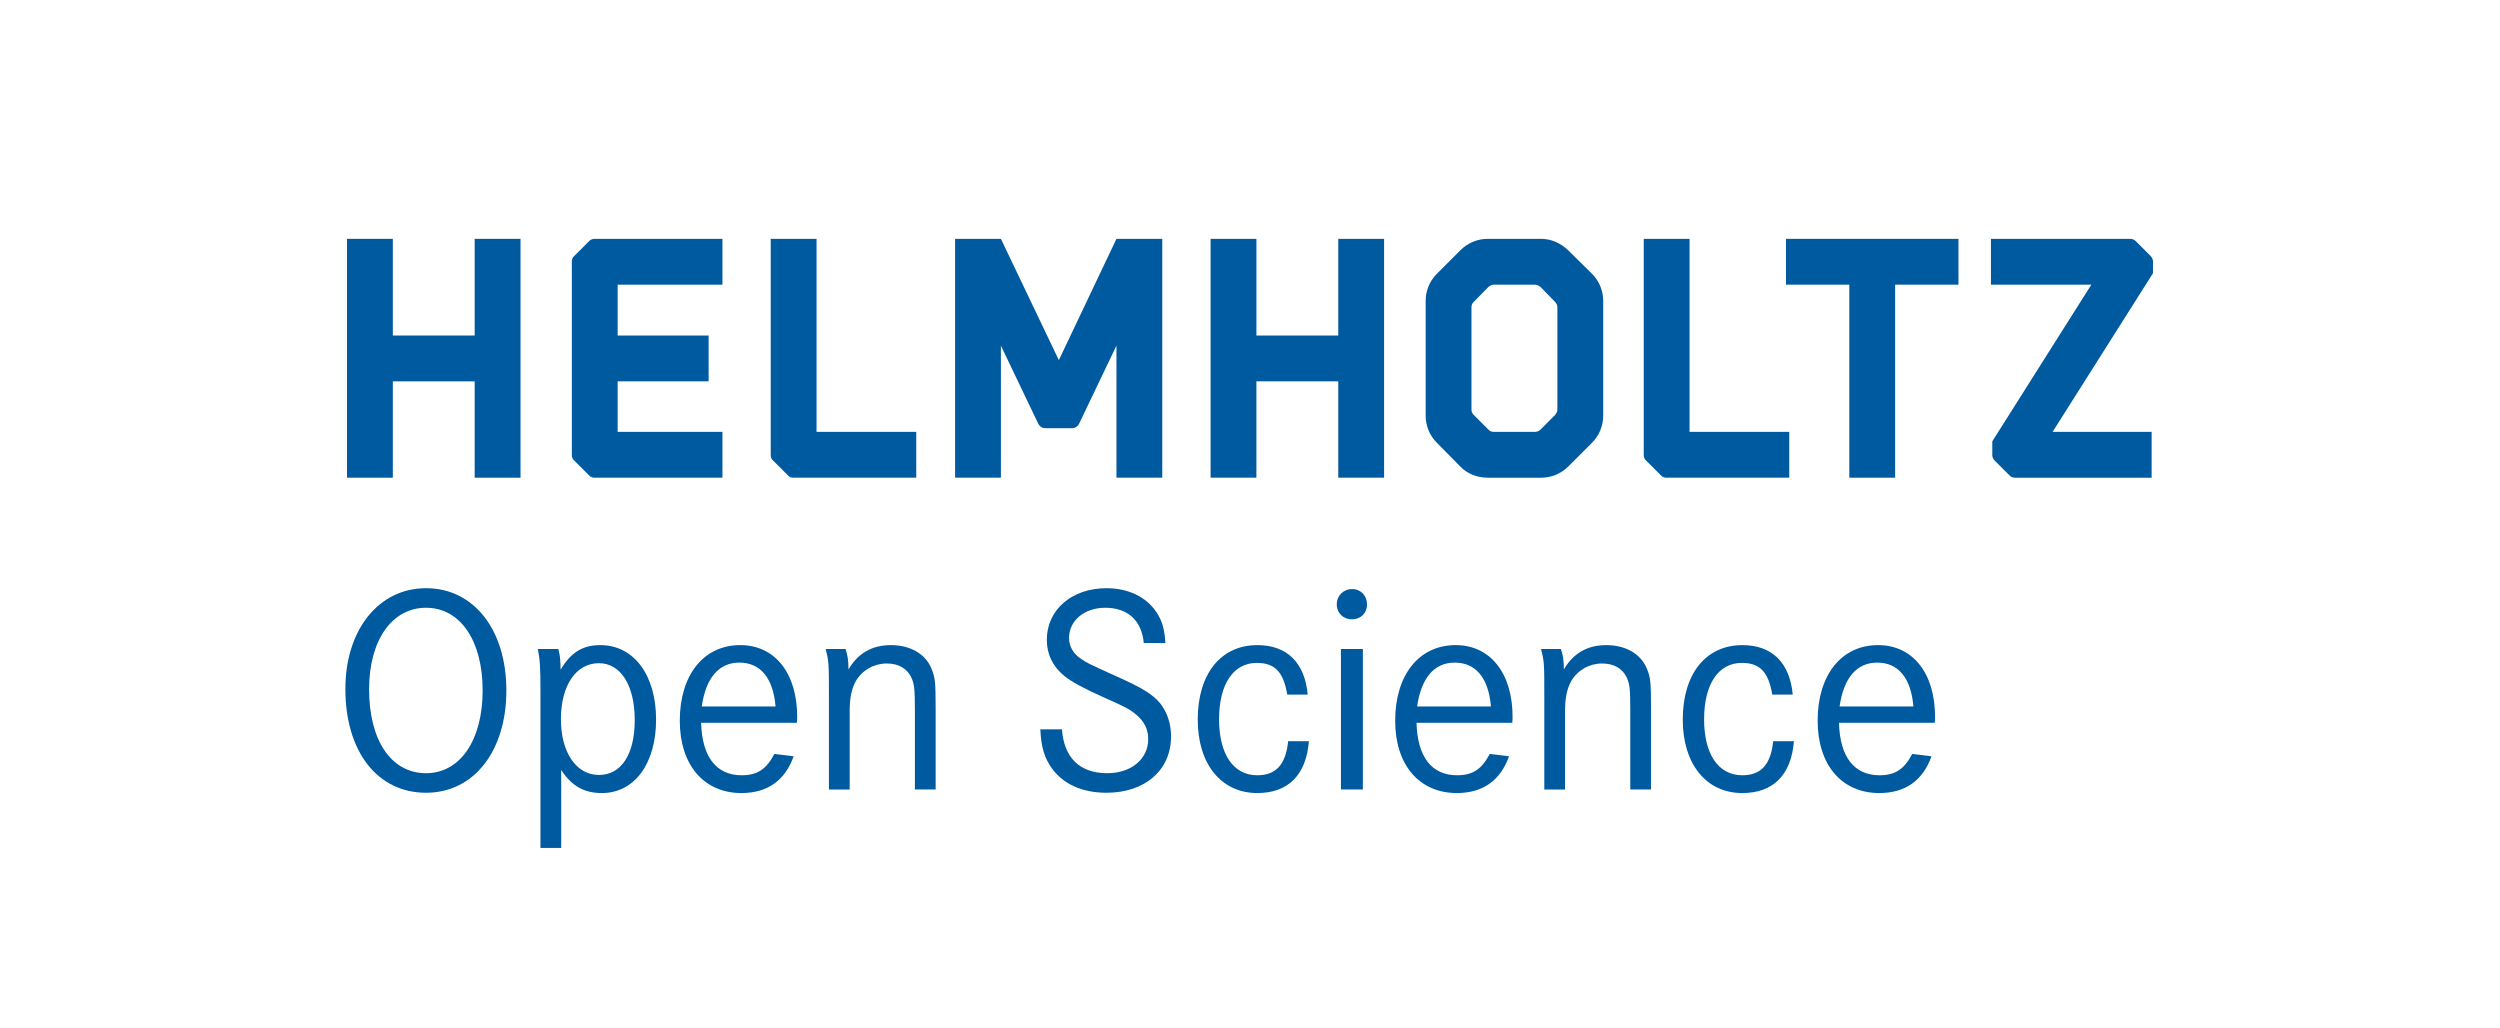 <?xml version="1.0" encoding="utf-8"?>
<!-- Generator: Adobe Illustrator 15.0.2, SVG Export Plug-In . SVG Version: 6.00 Build 0)  -->
<!DOCTYPE svg PUBLIC "-//W3C//DTD SVG 1.1//EN" "http://www.w3.org/Graphics/SVG/1.1/DTD/svg11.dtd">
<svg version="1.1" xmlns="http://www.w3.org/2000/svg" xmlns:xlink="http://www.w3.org/1999/xlink" x="0px" y="0px"
	 width="801.087px" height="329.519px" viewBox="0 0 801.087 329.519" enable-background="new 0 0 801.087 329.519"
	 xml:space="preserve">
<g id="Ebene_1">
	<g>
		<path fill="#005AA0" d="M162.256,221.252c0,19.476-10.45,32.775-25.745,32.775c-15.58,0-25.841-13.205-25.841-33.25
			c0-18.905,10.641-32.301,25.841-32.301C151.806,188.477,162.256,201.776,162.256,221.252z M118.271,220.872
			c0,16.436,7.125,26.886,18.24,26.886c10.925,0,18.146-10.546,18.146-26.506c0-16.055-7.221-26.505-18.146-26.505
			S118.271,205.197,118.271,220.872z"/>
		<path fill="#005AA0" d="M173.181,221.347c0-7.79-0.19-10.165-0.855-13.395h6.555c0.57,1.995,0.665,2.944,0.761,6.649
			c3.229-5.51,7.029-7.885,12.729-7.885c10.735,0,17.86,9.595,17.86,23.846c0,14.155-6.935,23.56-17.385,23.56
			c-5.7,0-9.69-2.279-13.016-7.41v24.985h-6.649V221.347z M179.735,230.467c0,10.641,4.94,17.86,12.16,17.86
			s11.495-6.649,11.495-17.575c0-11.115-4.465-18.24-11.495-18.24C184.58,212.512,179.735,219.637,179.735,230.467z"/>
		<path fill="#005AA0" d="M224.67,231.607c0.285,10.925,4.845,16.815,13.015,16.815c4.94,0,7.886-1.9,10.45-6.841l6.176,0.761
			c-2.756,7.79-8.455,11.779-16.721,11.779c-12.065,0-19.76-9.024-19.76-23.18c0-14.631,7.6-24.226,19.38-24.226
			c11.115,0,18.24,9.025,18.24,22.99c0,0.285,0,1.045-0.095,1.9H224.67z M248.516,226.382c-0.761-9.12-4.846-14.06-11.591-14.06
			c-6.555,0-10.735,4.845-12.065,14.06H248.516z"/>
		<path fill="#005AA0" d="M270.934,207.952c0.665,1.899,0.95,3.705,0.95,6.555c3.04-5.225,7.6-7.79,13.585-7.79
			c6.175,0,10.925,2.755,12.92,7.315c1.235,2.944,1.426,4.18,1.426,13.109v25.841h-6.65v-25.46c0-6.841-0.19-8.455-1.235-10.641
			c-1.425-2.755-4.085-4.275-7.79-4.275c-4.085,0-7.79,2.091-9.88,5.605c-1.33,2.375-1.995,5.32-1.995,9.595v25.176h-6.65v-29.735
			c0-10.735,0-11.115-1.045-15.295H270.934z"/>
		<path fill="#005AA0" d="M366.504,206.052c-0.664-7.22-5.13-11.305-12.35-11.305c-6.65,0-11.59,4.085-11.59,9.689
			c0,2.66,1.33,5.035,3.8,6.65c2.09,1.425,2.09,1.425,11.305,5.605c8.36,3.705,11.686,5.795,14.061,8.645
			c2.28,2.851,3.515,6.556,3.515,10.641c0,10.83-8.359,18.05-20.71,18.05c-7.695,0-13.775-2.755-17.385-7.695
			c-2.471-3.42-3.516-6.84-3.801-12.635h6.936c0.665,9.12,5.7,14.061,14.535,14.061c7.695,0,13.11-4.561,13.11-10.926
			c0-3.135-1.235-5.604-3.801-7.79c-1.994-1.71-3.609-2.564-9.88-5.32c-6.84-3.04-11.02-5.319-13.205-7.125
			c-3.705-3.04-5.604-6.935-5.604-11.59c0-9.595,7.979-16.53,19.095-16.53c6.936,0,12.73,2.755,15.96,7.601
			c1.9,2.755,2.66,5.51,2.945,9.975H366.504z"/>
		<path fill="#005AA0" d="M412.484,222.582c-1.235-7.315-3.99-10.165-9.785-10.165c-7.506,0-12.065,6.84-12.065,18.05
			c0,11.211,4.56,17.956,12.255,17.956c5.985,0,9.12-3.421,9.88-10.926h6.65c-0.854,10.83-6.65,16.625-16.53,16.625
			c-11.59,0-19.095-9.31-19.095-23.56c0-14.631,7.41-23.846,19.095-23.846c9.5,0,15.2,5.605,16.15,15.865H412.484z"/>
		<path fill="#005AA0" d="M438.038,193.702c0,2.755-1.995,4.75-4.845,4.75c-2.755,0-4.845-1.995-4.845-4.75
			c0-2.851,2.09-4.94,4.939-4.94C436.043,188.762,438.038,190.852,438.038,193.702z M436.708,207.952v45.03h-7.029v-45.03H436.708z"
			/>
		<path fill="#005AA0" d="M453.902,231.607c0.285,10.925,4.845,16.815,13.015,16.815c4.94,0,7.886-1.9,10.45-6.841l6.176,0.761
			c-2.756,7.79-8.455,11.779-16.721,11.779c-12.065,0-19.76-9.024-19.76-23.18c0-14.631,7.6-24.226,19.38-24.226
			c11.115,0,18.24,9.025,18.24,22.99c0,0.285,0,1.045-0.095,1.9H453.902z M477.748,226.382c-0.761-9.12-4.846-14.06-11.591-14.06
			c-6.555,0-10.735,4.845-12.065,14.06H477.748z"/>
		<path fill="#005AA0" d="M500.167,207.952c0.665,1.899,0.95,3.705,0.95,6.555c3.04-5.225,7.6-7.79,13.585-7.79
			c6.175,0,10.925,2.755,12.92,7.315c1.235,2.944,1.425,4.18,1.425,13.109v25.841h-6.649v-25.46c0-6.841-0.19-8.455-1.235-10.641
			c-1.425-2.755-4.085-4.275-7.79-4.275c-4.085,0-7.79,2.091-9.88,5.605c-1.33,2.375-1.995,5.32-1.995,9.595v25.176h-6.65v-29.735
			c0-10.735,0-11.115-1.045-15.295H500.167z"/>
		<path fill="#005AA0" d="M567.902,222.582c-1.235-7.315-3.99-10.165-9.785-10.165c-7.506,0-12.065,6.84-12.065,18.05
			c0,11.211,4.56,17.956,12.255,17.956c5.985,0,9.12-3.421,9.88-10.926h6.65c-0.854,10.83-6.65,16.625-16.53,16.625
			c-11.59,0-19.095-9.31-19.095-23.56c0-14.631,7.41-23.846,19.095-23.846c9.5,0,15.2,5.605,16.15,15.865H567.902z"/>
		<path fill="#005AA0" d="M589.276,231.607c0.285,10.925,4.845,16.815,13.015,16.815c4.94,0,7.886-1.9,10.45-6.841l6.176,0.761
			c-2.755,7.79-8.455,11.779-16.721,11.779c-12.065,0-19.76-9.024-19.76-23.18c0-14.631,7.6-24.226,19.38-24.226
			c11.115,0,18.24,9.025,18.24,22.99c0,0.285,0,1.045-0.095,1.9H589.276z M613.121,226.382c-0.76-9.12-4.845-14.06-11.59-14.06
			c-6.555,0-10.735,4.845-12.065,14.06H613.121z"/>
	</g>
	<g>
		<path fill="#005AA0" d="M152.104,107.512V76.535h14.688v76.536h-14.688V122.2h-26.229v30.871h-14.68V76.535h14.68v30.977H152.104z
			"/>
		<path fill="#005AA0" d="M231.497,76.535v14.68h-33.578v16.297h29.148V122.2h-29.148v16.191h33.578v14.68h-41.023
			c-0.651,0-1.301-0.221-1.732-0.756l-4.747-4.747c-0.536-0.431-0.756-1.081-0.756-1.731V83.761c0-0.642,0.22-1.292,0.756-1.723
			l4.747-4.746c0.431-0.44,1.081-0.757,1.732-0.757H231.497z"/>
		<path fill="#005AA0" d="M254.202,153.071c-0.65,0-1.301-0.221-1.732-0.756l-4.747-4.747c-0.545-0.431-0.756-1.081-0.756-1.731
			V76.535h14.68v61.856h31.952v14.68H254.202z"/>
		<path fill="#005AA0" d="M372.429,76.535v76.536h-14.68v-42.316l-11.981,25.043c-0.431,0.862-1.292,1.407-2.162,1.407h-8.632
			c-0.976,0-1.837-0.545-2.268-1.407l-11.981-25.043v42.316h-14.679V76.535h14.679l18.565,38.861l18.459-38.861H372.429z"/>
		<path fill="#005AA0" d="M428.826,107.512V76.535h14.688v76.536h-14.688V122.2h-26.229v30.871h-14.68V76.535h14.68v30.977H428.826z
			"/>
		<path fill="#005AA0" d="M502.496,80.201l7.665,7.56c2.268,2.268,3.56,5.396,3.56,8.632v36.813c0,3.243-1.292,6.373-3.56,8.641
			l-7.665,7.665c-2.268,2.268-5.397,3.561-8.641,3.561h-17.158c-3.244,0-6.479-1.188-8.746-3.561l-7.56-7.665
			c-2.268-2.268-3.56-5.397-3.56-8.641V96.393c0-3.235,1.292-6.364,3.56-8.632l7.56-7.56c2.373-2.374,5.502-3.666,8.746-3.666
			h17.158C497.099,76.535,500.123,77.933,502.496,80.201z M499.041,131.263V98.449c0-0.65-0.325-1.301-0.756-1.731l-4.641-4.747
			c-0.545-0.431-1.187-0.756-1.837-0.756h-13.167c-0.65,0-1.187,0.325-1.731,0.756l-4.641,4.747
			c-0.536,0.431-0.756,1.081-0.756,1.731v32.813c0,0.65,0.22,1.187,0.756,1.731l4.641,4.642c0.545,0.536,1.081,0.756,1.731,0.756
			h13.167c0.651,0,1.292-0.22,1.837-0.756l4.641-4.642C498.716,132.449,499.041,131.913,499.041,131.263z"/>
		<path fill="#005AA0" d="M533.947,153.071c-0.651,0-1.301-0.221-1.732-0.756l-4.747-4.747c-0.545-0.431-0.756-1.081-0.756-1.731
			V76.535h14.679v61.856h31.952v14.68H533.947z"/>
		<path fill="#005AA0" d="M572.289,91.215v-14.68h55.272v14.68h-20.297v61.856h-14.679V91.215H572.289z"/>
		<path fill="#005AA0" d="M684.389,77.292l4.747,4.746c0.431,0.431,0.756,1.081,0.756,1.723v3.779l-32.171,50.852h31.741v14.68
			h-43.827c-0.65,0-1.301-0.221-1.732-0.756l-4.747-4.747c-0.431-0.431-0.756-1.081-0.756-1.731v-4.422l31.741-50.2h-32.172v-14.68
			h44.689C683.308,76.535,683.958,76.852,684.389,77.292z"/>
	</g>
</g>
<g id="Ebene_2" display="none">
	<path display="inline" fill="#BCC2C3" d="M152.104,30.977V0h14.688v76.535h-14.688v-30.87h-26.229v30.87h-14.68V0h14.68v30.977
		H152.104z"/>
	<path display="inline" fill="#BCC2C3" d="M96.531,107.512V76.535h14.688v76.536H96.531V122.2H70.302v30.871h-14.68V76.535h14.68
		v30.977H96.531z"/>
	<path display="inline" fill="#BCC2C3" d="M40.934,107.512V76.535h14.688v76.536H40.934V122.2h-26.23v30.871H0.025V76.535h14.679
		v30.977H40.934z"/>
	<path display="inline" fill="#BCC2C3" d="M-14.663,107.512V76.535H0.025v76.536h-14.688V122.2h-26.23v30.871h-14.679V76.535h14.679
		v30.977H-14.663z"/>
	<path display="inline" fill="#BCC2C3" d="M894.195,304.33v-30.976h14.688v76.535h-14.688v-30.871h-26.229v30.871h-14.68v-76.535
		h14.68v30.976H894.195z"/>
	<path display="inline" fill="#BCC2C3" d="M838.598,304.33v-30.976h14.688v76.535h-14.688v-30.871h-26.23v30.871h-14.679v-76.535
		h14.679v30.976H838.598z"/>
	<path display="inline" fill="#BCC2C3" d="M783,304.33v-30.976h14.688v76.535H783v-30.871h-26.229v30.871h-14.68v-76.535h14.68
		v30.976H783z"/>
	<path display="inline" fill="#BCC2C3" d="M152.104-45.56v-30.976h14.688V0h-14.688v-30.871h-26.229V0h-14.68v-76.535h14.68v30.976
		H152.104z"/>
	<path display="inline" fill="#BCC2C3" d="M152.104,457.508v-30.976h14.688v76.535h-14.688v-30.871h-26.229v30.871h-14.68v-76.535
		h14.68v30.976H152.104z"/>
	<path display="inline" fill="#BCC2C3" d="M152.104,380.973v-30.977h14.688v76.536h-14.688v-30.871h-26.229v30.871h-14.68v-76.536
		h14.68v30.977H152.104z"/>
</g>
</svg>
